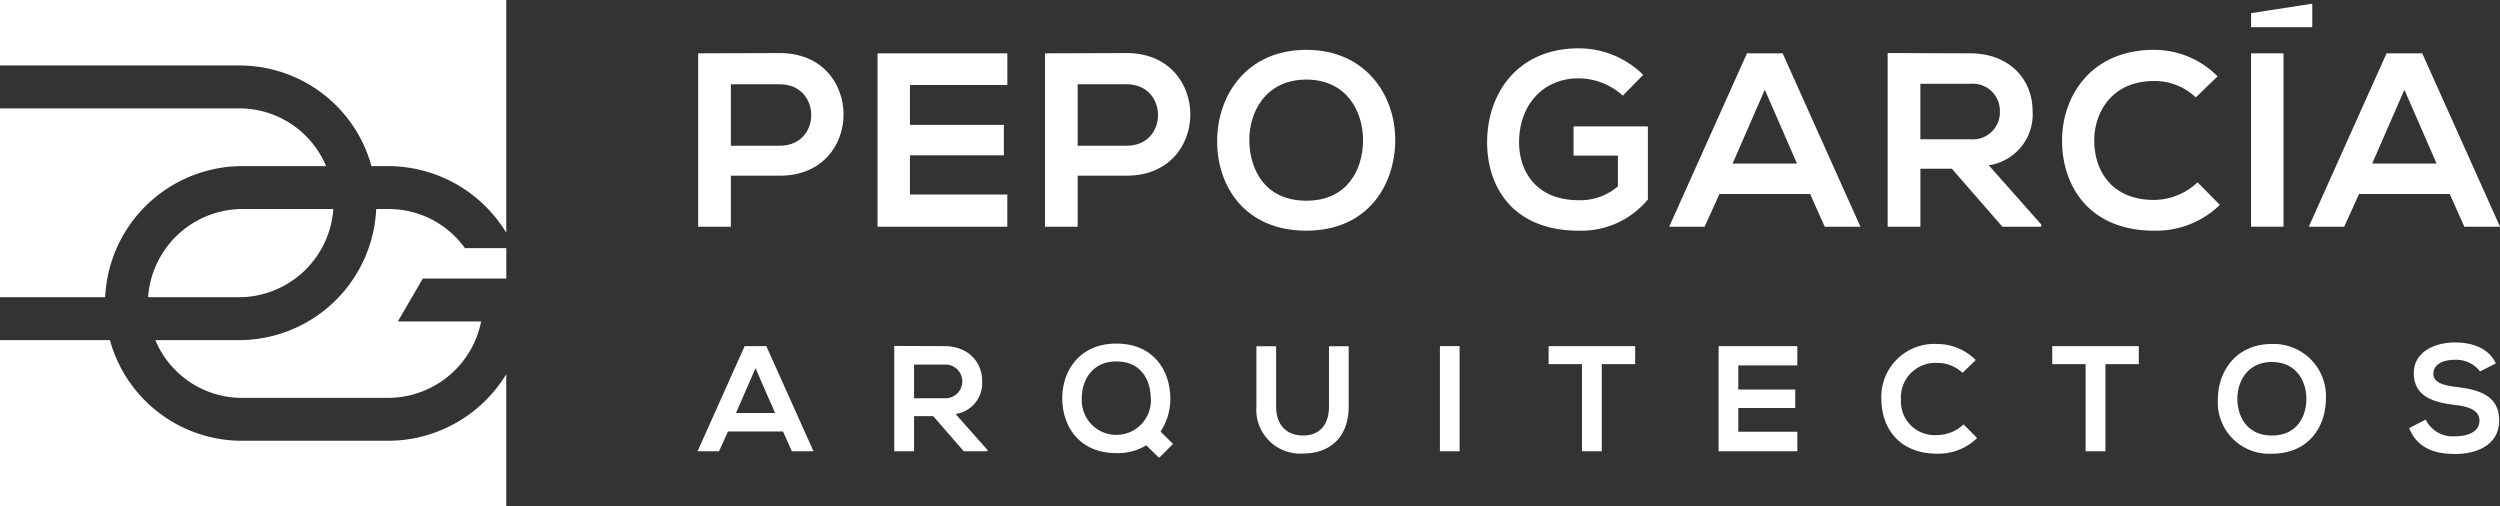 <svg xmlns="http://www.w3.org/2000/svg" xmlns:xlink="http://www.w3.org/1999/xlink" width="290.115" height="58.749" viewBox="0 0 290.115 58.749">
  <rect x="0" y="0" width="290.115" height="58.749" fill="#333333" stroke="none"/>
  <defs>
    <clipPath id="clip-path">
      <rect id="Rectángulo_47" data-name="Rectángulo 47" width="290.115" height="58.749" fill="#fff"/>
    </clipPath>
  </defs>
  <g id="Grupo_68" data-name="Grupo 68" transform="translate(0 0)">
    <g id="Grupo_67" data-name="Grupo 67" transform="translate(0 0)" clip-path="url(#clip-path)">
      <path id="Trazado_60" data-name="Trazado 60" d="M24.743,45.155H35.31A11,11,0,0,0,46.225,35.042c0-.04,0-.081.009-.122H35.666A11,11,0,0,0,24.751,45.032l-.008.123" transform="translate(-7.555 -10.663)" fill="#fff"/>
      <path id="Trazado_61" data-name="Trazado 61" d="M37.839,24.807a10.907,10.907,0,0,0-10.085-6.7H0V40.022H12.2c.007-.1.013-.19.019-.283A15.951,15.951,0,0,1,28.11,24.807Z" transform="translate(0 -5.53)" fill="#fff"/>
      <path id="Trazado_62" data-name="Trazado 62" d="M28.11,68.5A15.882,15.882,0,0,1,12.92,57.377c-.051-.161-.1-.333-.14-.5l-.013-.052H0V76.1H58.749V60.771A16.056,16.056,0,0,1,45.093,68.5Z" transform="translate(0 -17.351)" fill="#fff"/>
      <path id="Trazado_63" data-name="Trazado 63" d="M61.767,39.309a10.869,10.869,0,0,0-8.75-4.389H51.584c-.006.1-.012.19-.018.283A15.951,15.951,0,0,1,35.678,50.134H25.95a10.906,10.906,0,0,0,10.084,6.7H53.017a11.027,11.027,0,0,0,10.742-8.869H54.093l2.9-4.979h9.683V39.454h-4.8Z" transform="translate(-7.924 -10.663)" fill="#fff"/>
      <path id="Trazado_64" data-name="Trazado 64" d="M0,0V7.6H27.755a15.883,15.883,0,0,1,15.19,11.123c.057.177.1.362.151.549v.006h2a16.06,16.06,0,0,1,13.655,7.729V0Z" transform="translate(0 0)" fill="#fff"/>
      <path id="Trazado_65" data-name="Trazado 65" d="M383.161,3.342h-7.1V1.711l7.1-1.1Z" transform="translate(-114.831 -0.185)" fill="#fff"/>
      <path id="Trazado_66" data-name="Trazado 66" d="M126.122,23.094h-5.691v5.922h-3.794V8.894c3.161,0,6.323-.029,9.485-.029,9.831,0,9.86,14.229,0,14.229m-5.691-3.477h5.691c4.858,0,4.829-7.129,0-7.129h-5.691Z" transform="translate(-35.616 -2.707)" fill="#fff"/>
      <path id="Trazado_67" data-name="Trazado 67" d="M161.658,29.028H146.6V8.906h15.063v3.68h-11.3v4.628h10.895v3.535H150.361v4.542h11.3Z" transform="translate(-44.764 -2.72)" fill="#fff"/>
      <path id="Trazado_68" data-name="Trazado 68" d="M184.056,23.094h-5.691v5.922h-3.794V8.894c3.161,0,6.323-.029,9.485-.029,9.831,0,9.86,14.229,0,14.229m-5.691-3.477h5.691c4.858,0,4.829-7.129,0-7.129h-5.691Z" transform="translate(-53.306 -2.707)" fill="#fff"/>
      <path id="Trazado_69" data-name="Trazado 69" d="M224,18.906c-.058,5.2-3.249,10.406-10.32,10.406s-10.348-5.089-10.348-10.379S206.723,8.328,213.68,8.328c6.927,0,10.377,5.318,10.32,10.578m-16.931.086c.086,3.306,1.869,6.842,6.612,6.842s6.525-3.565,6.582-6.871c.058-3.391-1.84-7.185-6.582-7.185s-6.7,3.823-6.612,7.215" transform="translate(-62.089 -2.543)" fill="#fff"/>
      <path id="Trazado_70" data-name="Trazado 70" d="M264.189,13.57a7.71,7.71,0,0,0-5.117-2.012c-4.311,0-6.928,3.277-6.928,7.417,0,3.3,1.926,6.725,6.928,6.725a6.692,6.692,0,0,0,4.542-1.609V20.526h-5.146V17.134h8.624v8.48a10.026,10.026,0,0,1-8.02,3.623c-7.56,0-10.635-4.974-10.635-10.262,0-5.663,3.535-10.9,10.635-10.9a10.63,10.63,0,0,1,7.474,3.076Z" transform="translate(-75.862 -2.467)" fill="#fff"/>
      <path id="Trazado_71" data-name="Trazado 71" d="M295.208,25.234H284.687l-1.725,3.794h-4.11l9.026-20.121h4.139l9.026,20.121H296.9Zm-5.261-12.1L286.211,21.7h7.473Z" transform="translate(-85.149 -2.72)" fill="#fff"/>
      <path id="Trazado_72" data-name="Trazado 72" d="M333.172,29.015h-4.513L322.8,22.289h-3.651v6.726H315.35V8.865c3.191,0,6.382.028,9.572.028,4.743.029,7.245,3.191,7.245,6.669a5.97,5.97,0,0,1-5.088,6.324l6.094,6.871ZM319.145,12.429v6.439h5.777a3.138,3.138,0,0,0,3.45-3.218,3.154,3.154,0,0,0-3.45-3.22Z" transform="translate(-96.294 -2.707)" fill="#fff"/>
      <path id="Trazado_73" data-name="Trazado 73" d="M362.794,26.322a10.6,10.6,0,0,1-7.647,2.99c-7.473,0-10.635-5.145-10.664-10.378-.029-5.261,3.392-10.607,10.664-10.607a10.381,10.381,0,0,1,7.388,3.076l-2.53,2.443a6.914,6.914,0,0,0-4.858-1.9c-4.858,0-6.956,3.621-6.928,6.984.029,3.335,1.955,6.814,6.928,6.814a7.41,7.41,0,0,0,5.059-2.042Z" transform="translate(-105.19 -2.543)" fill="#fff"/>
      <rect id="Rectángulo_45" data-name="Rectángulo 45" width="3.766" height="20.122" transform="translate(261.226 6.187)" fill="#fff"/>
      <path id="Trazado_74" data-name="Trazado 74" d="M402.055,25.234H391.534l-1.724,3.794H385.7l9.026-20.121h4.139l9.026,20.121h-4.139Zm-5.261-12.1L393.058,21.7h7.473Z" transform="translate(-117.775 -2.72)" fill="#fff"/>
      <path id="Trazado_75" data-name="Trazado 75" d="M126.449,67.723h-6.381l-1.048,2.3h-2.492L122,57.819h2.51l5.475,12.2h-2.512Zm-3.191-7.341-2.266,5.2h4.534Z" transform="translate(-35.583 -17.655)" fill="#fff"/>
      <path id="Trazado_76" data-name="Trazado 76" d="M160.2,70.016h-2.737l-3.558-4.08h-2.214v4.08h-2.3V57.793c1.935,0,3.871.018,5.807.018,2.877.017,4.394,1.935,4.394,4.045a3.62,3.62,0,0,1-3.086,3.836l3.7,4.167Zm-8.509-10.061v3.906h3.5a1.958,1.958,0,1,0,0-3.906Z" transform="translate(-45.617 -17.647)" fill="#fff"/>
      <path id="Trazado_77" data-name="Trazado 77" d="M190,63.633a6.92,6.92,0,0,1-1.134,3.976l1.447,1.43-1.621,1.621L187.206,69.2a6.331,6.331,0,0,1-3.47.907c-4.342,0-6.259-3.156-6.277-6.33-.016-3.191,1.988-6.381,6.277-6.381s6.208,3.1,6.26,6.241m-10.27.192a4.012,4.012,0,1,0,8-.261c-.087-1.971-1.116-4.1-3.993-4.1s-4.046,2.3-4.009,4.36" transform="translate(-54.188 -17.525)" fill="#fff"/>
      <path id="Trazado_78" data-name="Trazado 78" d="M220.6,57.843v6.992c0,3.609-2.214,5.457-5.283,5.457a5.092,5.092,0,0,1-5.423-5.457V57.843h2.286v6.992c0,2.2,1.254,3.365,3.155,3.365s2.981-1.273,2.981-3.365V57.843Z" transform="translate(-64.092 -17.663)" fill="#fff"/>
      <rect id="Rectángulo_46" data-name="Rectángulo 46" width="2.284" height="12.205" transform="translate(167.096 40.163)" fill="#fff"/>
      <path id="Trazado_79" data-name="Trazado 79" d="M262.581,59.91H258.71V57.819h10.043V59.91h-3.871V70.024h-2.3Z" transform="translate(-78.999 -17.655)" fill="#fff"/>
      <path id="Trazado_80" data-name="Trazado 80" d="M296.242,70.024h-9.136v-12.2h9.136v2.232H289.39v2.806H296V65h-6.61v2.755h6.852Z" transform="translate(-87.67 -17.655)" fill="#fff"/>
      <path id="Trazado_81" data-name="Trazado 81" d="M325.406,68.382a6.433,6.433,0,0,1-4.638,1.814c-4.534,0-6.451-3.121-6.469-6.295a6.144,6.144,0,0,1,6.469-6.434,6.3,6.3,0,0,1,4.482,1.865l-1.534,1.482a4.194,4.194,0,0,0-2.947-1.15,4,4,0,0,0-4.2,4.237,3.912,3.912,0,0,0,4.2,4.132,4.493,4.493,0,0,0,3.07-1.238Z" transform="translate(-95.973 -17.548)" fill="#fff"/>
      <path id="Trazado_82" data-name="Trazado 82" d="M346.716,59.91h-3.871V57.819h10.043V59.91h-3.871V70.024h-2.3Z" transform="translate(-104.69 -17.655)" fill="#fff"/>
      <path id="Trazado_83" data-name="Trazado 83" d="M383.05,63.883c-.034,3.156-1.969,6.313-6.259,6.313a5.948,5.948,0,0,1-6.277-6.295c0-3.209,2.058-6.434,6.277-6.434a6.066,6.066,0,0,1,6.259,6.416m-10.27.053c.052,2,1.134,4.149,4.011,4.149s3.957-2.162,3.993-4.167c.034-2.058-1.116-4.358-3.993-4.358s-4.063,2.319-4.011,4.376" transform="translate(-113.139 -17.548)" fill="#fff"/>
      <path id="Trazado_84" data-name="Trazado 84" d="M410.7,60.581a3.5,3.5,0,0,0-2.895-1.359c-1.707,0-2.527.714-2.527,1.621,0,1.064,1.255,1.361,2.719,1.535,2.547.313,4.919.977,4.919,3.889,0,2.72-2.408,3.888-5.127,3.888-2.494,0-4.412-.768-5.319-3l1.919-.994a3.474,3.474,0,0,0,3.434,1.936c1.448,0,2.807-.505,2.807-1.83,0-1.151-1.2-1.622-2.824-1.8-2.493-.3-4.794-.959-4.794-3.7,0-2.511,2.476-3.54,4.726-3.557,1.9,0,3.871.54,4.794,2.423Z" transform="translate(-122.897 -17.471)" fill="#fff"/>
    </g>
  </g>
</svg>
